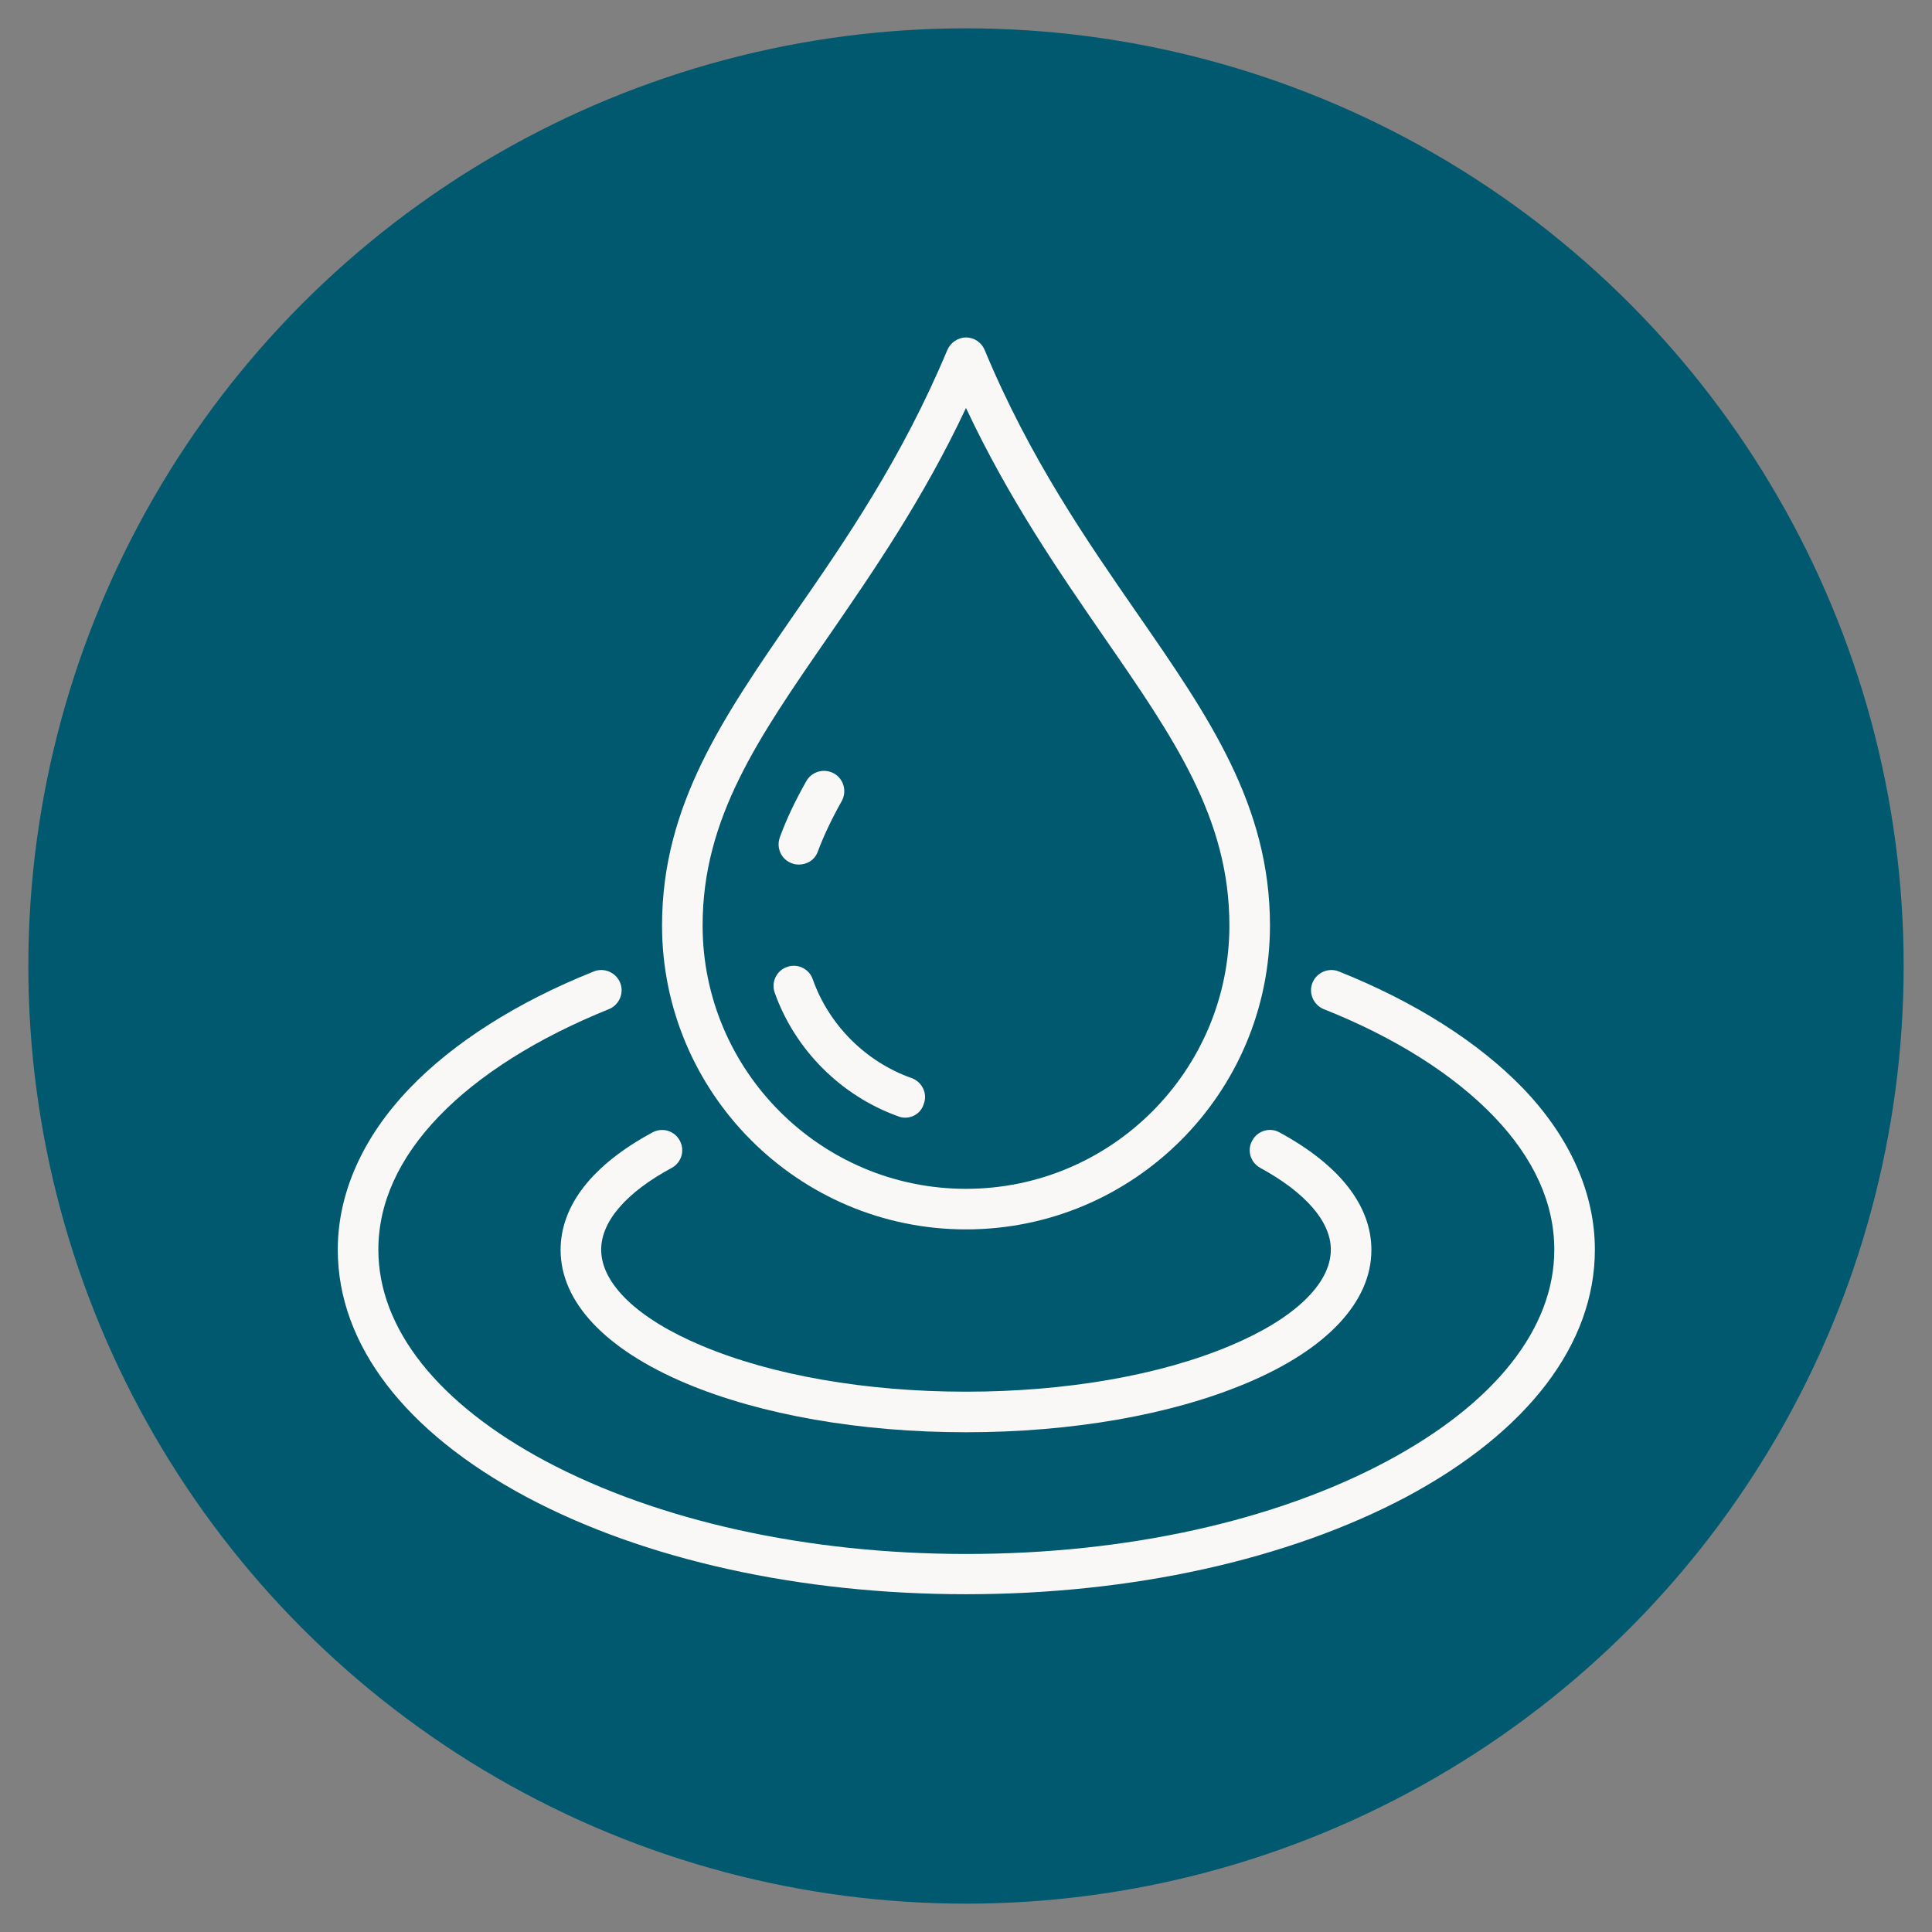 <?xml version="1.0" encoding="utf-8"?>
<!-- Generator: Adobe Illustrator 26.2.1, SVG Export Plug-In . SVG Version: 6.00 Build 0)  -->
<svg version="1.1" id="Layer_1" xmlns="http://www.w3.org/2000/svg" xmlns:xlink="http://www.w3.org/1999/xlink" x="0px" y="0px"
	 viewBox="0 0 600 600" style="enable-background:new 0 0 600 600;" xml:space="preserve">
<rect x="0" y="0" width="600" height="600" fill="#808080" stroke="none"/>
<style type="text/css">
	.st0{fill:#00596E;}
	.st1{fill:#F9F8F7;}
</style>
<circle class="st0" cx="300" cy="300" r="291.2"/>
<g>
	<g>
		<g>
			<path class="st1" d="M300,381.8c-52.1,0-94.4-42.4-94.4-94.4c0-37.3,19.1-64.8,41.1-96.7c15.7-22.6,33.4-48.3,47.5-82
				c1-2.3,3.3-3.9,5.8-3.9s4.8,1.5,5.8,3.9c14,33.7,31.8,59.3,47.5,82c22.1,31.9,41.1,59.4,41.1,96.7
				C394.4,339.5,352.1,381.8,300,381.8z M300,126.7c-13.4,28.5-29,51-42.9,71.2c-21.7,31.4-38.9,56.2-38.9,89.5
				c0,45.1,36.7,81.8,81.8,81.8s81.8-36.7,81.8-81.8c0-33.3-17.2-58.1-38.9-89.5C329,177.7,313.4,155.2,300,126.7z"/>
		</g>
		<g>
			<path class="st1" d="M248.1,268.5c-0.7,0-1.5-0.1-2.2-0.4c-3.3-1.2-4.9-4.8-3.7-8.1c2-5.5,4.7-11.2,8.2-17.4
				c1.7-3,5.5-4.1,8.6-2.4c3,1.7,4.1,5.5,2.4,8.6c-3.2,5.7-5.6,10.8-7.4,15.6C253.1,267,250.7,268.5,248.1,268.5z"/>
		</g>
		<g>
			<path class="st1" d="M281.1,347.1c-0.7,0-1.4-0.1-2.1-0.4c-17.7-6.3-32.1-20.6-38.4-38.4c-1.2-3.3,0.6-6.9,3.8-8
				c3.3-1.2,6.9,0.6,8,3.8c5,14.2,16.5,25.7,30.7,30.7c3.3,1.2,5,4.8,3.8,8C286.1,345.5,283.7,347.1,281.1,347.1z"/>
		</g>
	</g>
	<g>
		<path class="st1" d="M300,444.8c-32.8,0-63.7-5.4-87-15.2c-25.1-10.6-38.9-25.3-38.9-41.4c0-13.8,9.8-26.4,28.5-36.5
			c3.1-1.7,6.9-0.5,8.5,2.5c1.7,3.1,0.5,6.9-2.5,8.5c-14.1,7.6-21.9,16.6-21.9,25.4c0,10.6,11.4,21.5,31.2,29.8
			c21.8,9.2,51,14.3,82.1,14.3s60.3-5.1,82.1-14.3c19.8-8.3,31.2-19.2,31.2-29.8c0-8.7-7.8-17.7-21.9-25.4c-3.1-1.7-4.2-5.5-2.5-8.5
			c1.7-3.1,5.5-4.2,8.5-2.5c18.6,10.1,28.5,22.7,28.5,36.5c0,16.1-13.8,30.9-38.9,41.4C363.7,439.4,332.8,444.8,300,444.8z"/>
	</g>
	<g>
		<path class="st1" d="M300,495.1c-51.5,0-99.9-10.7-136.5-30.2c-37.8-20.2-58.6-47.4-58.6-76.8c0-17.5,7.7-34.9,22.3-50.1
			c13.6-14.2,33.4-26.8,57.2-36.3c3.2-1.3,6.9,0.3,8.2,3.5c1.3,3.2-0.3,6.9-3.5,8.2c-22.1,8.9-40.4,20.4-52.8,33.3
			c-12.5,13-18.8,27-18.8,41.4c0,24.5,18.5,47.8,52,65.7c34.8,18.5,81.1,28.8,130.6,28.8s95.8-10.2,130.6-28.8
			c33.5-17.9,52-41.2,52-65.7c0-14.4-6.3-28.4-18.8-41.4c-12.4-12.9-30.6-24.5-52.8-33.3c-3.2-1.3-4.8-5-3.5-8.2
			c1.3-3.2,5-4.8,8.2-3.5c23.8,9.5,43.5,22.1,57.2,36.3c14.6,15.2,22.3,32.6,22.3,50.1c0,29.3-20.8,56.6-58.6,76.8
			C399.9,484.4,351.5,495.1,300,495.1z"/>
	</g>
</g>
</svg>
